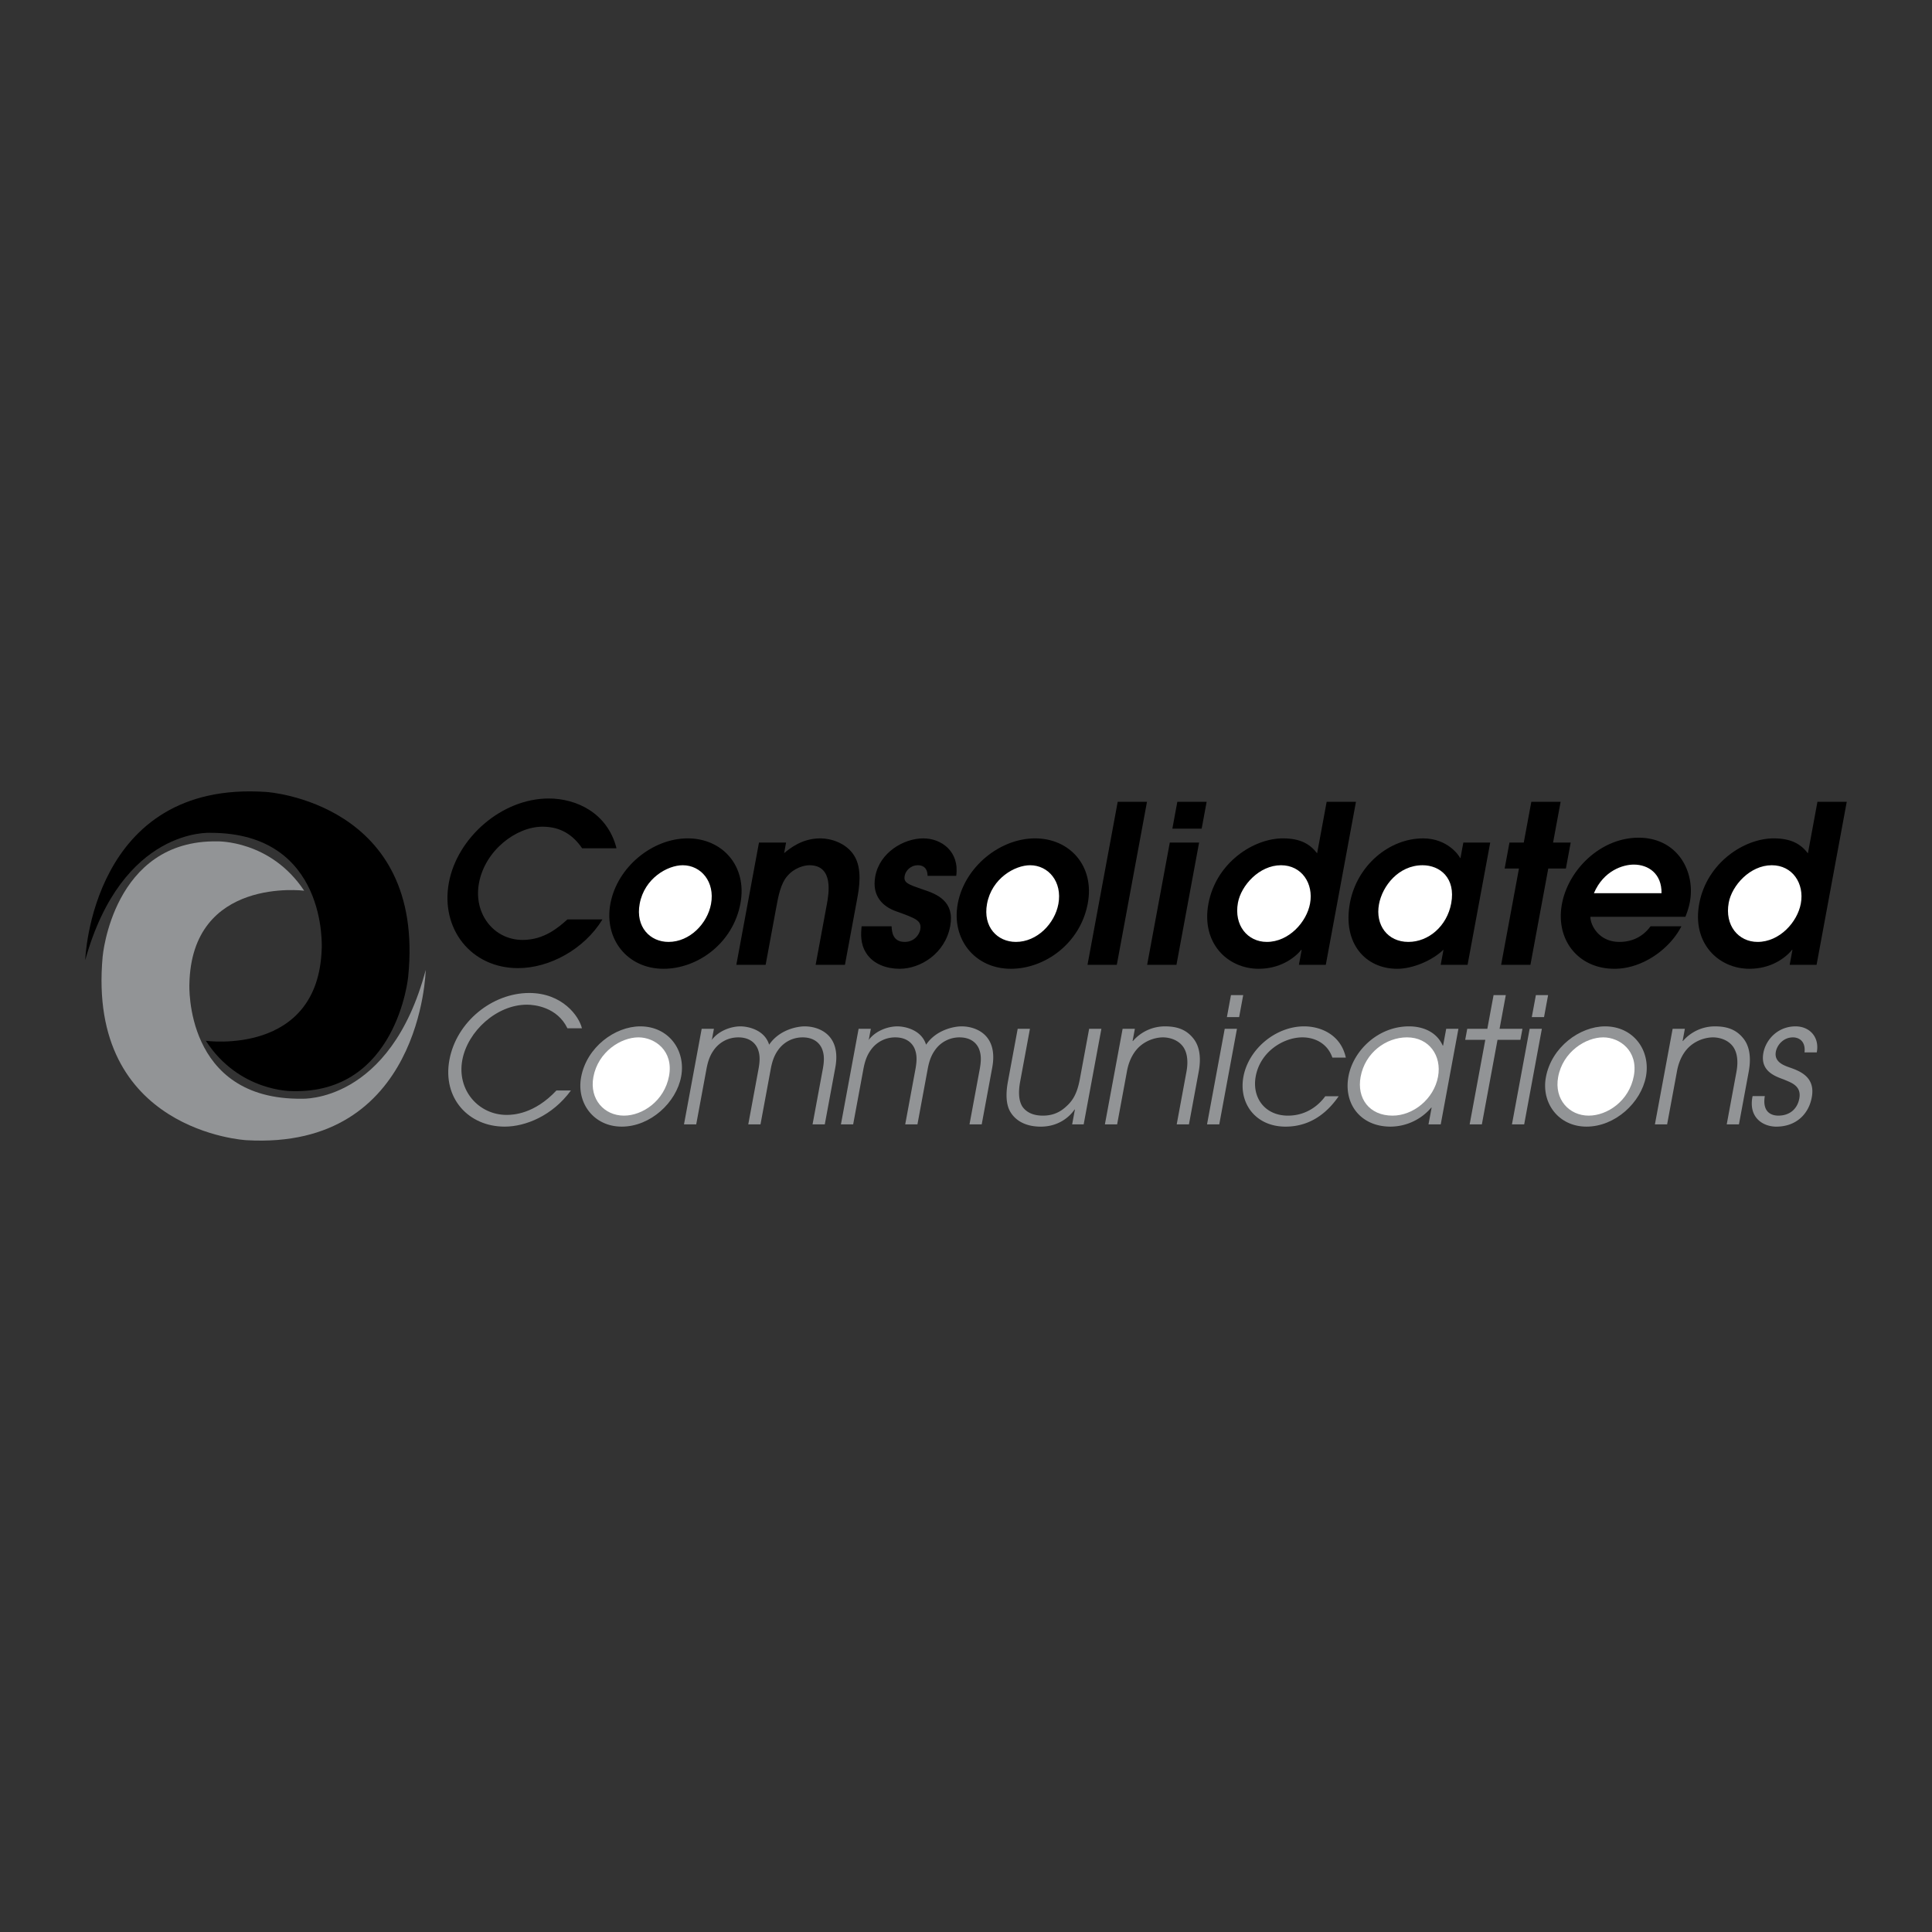 <svg xmlns="http://www.w3.org/2000/svg" width="2500" height="2500" viewBox="0 0 192.756 192.756"><rect x="0" y="0" width="192.756" height="192.756" fill="#333333" stroke="none"/><g fill-rule="evenodd" clip-rule="evenodd"><path fill="#fff" fill-opacity="0" d="M0 0h192.756v192.756H0V0z"/><path d="M8.504 95.787s.568-18.002 18.097-16.771c0 0 15.917 1.042 14.118 18.476 0 0-1.137 11.654-11.56 11.369 0 0-5.306.096-8.622-5.021 0 0 11.228 1.564 11.56-9.19 0 0 .663-11.559-11.085-11.559-.001 0-8.813-.569-12.508 12.696z"/><path d="M42.473 96.777s-.358 18.008-17.9 16.98c0 0-15.928-.855-14.332-18.309 0 0 1-11.667 11.426-11.504 0 0 5.304-.156 8.68 4.921 0 0-11.245-1.433-11.451 9.324 0 0-.528 11.566 11.219 11.43 0 0 8.818.465 12.358-12.842z" fill="#929496"/><path d="M60.106 91.733c-1.829 2.989-5.296 4.857-8.417 4.857-4.704 0-7.756-3.934-6.905-8.528.831-4.484 5.27-8.397 9.974-8.397 2.703 0 5.85 1.407 6.751 4.968H58.08c-.917-1.341-2.151-2.154-3.954-2.154-2.637 0-5.737 2.374-6.339 5.627-.566 3.055 1.478 5.671 4.357 5.671 2.176 0 3.599-1.275 4.467-2.044h3.495zM60.897 90.172c.684-3.693 4.221-6.528 7.716-6.528 3.451 0 5.953 2.747 5.261 6.484-.741 4-4.287 6.528-7.671 6.528-3.627 0-5.953-2.989-5.306-6.484z"/><path d="M70.938 90.194c.412-2.22-.998-3.869-2.822-3.869-1.517 0-3.823 1.297-4.295 3.847-.428 2.308 1.032 3.803 2.878 3.803 2.133 0 3.881-1.847 4.239-3.781z" fill="#fff"/><path d="M75.724 84.061h2.704l-.195 1.055c.568-.461 1.767-1.472 3.613-1.472 1.055 0 2.574.461 3.357 1.692.873 1.341.494 3.385.319 4.33L84.3 96.26h-2.924l1.116-6.023c.187-1.011.724-3.913-1.737-3.913-.528 0-1.521.264-2.2 1.077-.666.748-.902 2.022-1.093 3.055l-1.075 5.803h-2.923l2.26-12.198zM92.546 87.38c-.019-.967-.662-1.055-.97-1.055-.726 0-1.223.55-1.316 1.055-.131.703.347.857 1.813 1.363 1.431.461 3.187 1.187 2.731 3.649-.509 2.748-2.966 4.264-5.054 4.264-1.209 0-2.626-.418-3.352-1.604-.576-.923-.507-1.89-.435-2.638h2.99c.03.549.106 1.561 1.315 1.561.945 0 1.453-.725 1.547-1.231.167-.901-.452-1.121-2.41-1.824-1.299-.462-2.449-1.495-2.078-3.495.439-2.374 2.832-3.78 4.788-3.78 1.825 0 3.625 1.318 3.287 3.736h-2.856v-.001zM95.553 90.172c.684-3.693 4.22-6.528 7.716-6.528 3.451 0 5.953 2.747 5.26 6.484-.74 4-4.285 6.528-7.67 6.528-3.627 0-5.953-2.989-5.306-6.484z"/><path d="M105.594 90.194c.412-2.22-.998-3.869-2.822-3.869-1.516 0-3.822 1.297-4.295 3.847-.428 2.308 1.033 3.803 2.879 3.803 2.132 0 3.88-1.847 4.238-3.781z" fill="#fff"/><path d="M111.514 79.995h2.922l-3.012 16.266H108.5l3.014-16.266zM116.711 84.061h2.924l-2.26 12.2h-2.924l2.26-12.2zM117.463 79.995h2.924l-.496 2.681h-2.924l.496-2.681zM132.275 96.261h-2.682l.275-1.495h-.043c-.713.879-2.176 1.89-4.242 1.89-3.098 0-5.748-2.549-5.02-6.484.762-4.11 4.508-6.528 7.432-6.528 1.779 0 2.725.593 3.416 1.494l.951-5.144h2.924l-3.011 16.267z"/><path d="M126.389 93.975c2.199 0 3.973-1.978 4.314-3.825.371-2-.83-3.825-2.896-3.825-2.176 0-3.98 2.022-4.297 3.737-.42 2.264.967 3.913 2.879 3.913z" fill="#fff"/><path d="M146.42 96.261h-2.682l.281-1.517c-1.127 1.099-3.08 1.913-4.617 1.913-3.145 0-5.473-2.505-4.719-6.572.693-3.737 3.918-6.44 7.303-6.44 2.484 0 3.627 1.78 3.684 1.956h.043l.285-1.539h2.682l-2.26 12.199z"/><path d="M141.93 86.325c-2.395 0-4.01 2.066-4.348 3.891-.383 2.066.844 3.759 2.932 3.759 2.021 0 3.854-1.583 4.273-3.847.469-2.528-1.121-3.803-2.857-3.803z" fill="#fff"/><path d="M151.547 86.655h-1.428l.481-2.594h1.427l.754-4.066h2.924l-.754 4.066h1.758l-.48 2.594h-1.758l-1.78 9.606h-2.923l1.779-9.606zM158.676 91.469c-.016.792.811 2.506 2.898 2.506 1.297 0 2.365-.549 3.102-1.561h3.078c-1.109 2.198-3.818 4.242-6.676 4.242-3.627 0-5.904-2.901-5.244-6.462.639-3.451 3.885-6.616 7.645-6.616 3.867 0 5.689 3.341 5.119 6.418a7.448 7.448 0 0 1-.449 1.473h-9.473z"/><path d="M165.771 89.117c.031-1.956-1.318-2.857-2.768-2.857-1.078 0-3.012.594-3.98 2.857h6.748z" fill="#fff"/><path d="M181.24 96.261h-2.684l.277-1.495h-.043c-.713.879-2.176 1.89-4.24 1.89-3.1 0-5.75-2.549-5.02-6.484.76-4.11 4.506-6.528 7.43-6.528 1.779 0 2.725.593 3.416 1.494l.951-5.144h2.924l-3.011 16.267z"/><path d="M175.354 93.975c2.199 0 3.973-1.978 4.314-3.825.371-2-.83-3.825-2.896-3.825-2.176 0-3.98 2.022-4.297 3.737-.42 2.264.966 3.913 2.879 3.913z" fill="#fff"/><path d="M56.961 108.797c-1.845 2.527-4.537 3.607-6.611 3.607-3.608 0-6.219-2.84-5.513-6.658.707-3.816 4.286-6.676 7.964-6.676 3.312 0 4.974 2.318 5.257 3.521h-1.447c-1.021-2.109-3.259-2.354-4.043-2.354-3.016 0-5.911 2.65-6.444 5.525-.558 3.016 1.636 5.473 4.425 5.473.645 0 2.77-.086 4.966-2.439h1.446v.001zM63.884 102.4c2.824 0 4.56 2.387 4.076 5.002-.48 2.598-3.069 5.002-5.928 5.002-2.789 0-4.532-2.352-4.054-4.932.557-3.015 3.396-5.072 5.906-5.072z" fill="#929496"/><path d="M62.252 111.307c1.848 0 4.036-1.465 4.498-3.957.465-2.51-1.414-3.852-3.052-3.852-1.743 0-4.029 1.43-4.497 3.957-.41 2.213 1.082 3.852 3.051 3.852z" fill="#fff"/><path d="M70.007 102.645h1.22l-.204 1.098-.028-.035-.006.035h.034c.715-.941 1.957-1.342 2.846-1.342.802 0 2.425.365 2.868 1.83.986-1.465 2.744-1.83 3.546-1.83 1.463 0 3.655.871 3.055 4.113l-1.049 5.664h-1.22l1.023-5.525c.194-1.045.095-1.551-.068-1.986-.275-.68-.917-1.168-1.945-1.168s-1.851.488-2.377 1.168c-.325.436-.61.941-.804 1.986l-1.023 5.525h-1.22l1.023-5.525c.194-1.045.096-1.551-.067-1.986-.275-.68-.917-1.168-1.945-1.168s-1.851.488-2.378 1.168c-.324.436-.61.941-.803 1.986l-1.023 5.525h-1.22l1.765-9.533zM85.663 102.645h1.22l-.204 1.098-.028-.035-.006.035h.035c.715-.941 1.957-1.342 2.846-1.342.801 0 2.425.365 2.868 1.83.986-1.465 2.744-1.83 3.546-1.83 1.465 0 3.656.871 3.055 4.113l-1.049 5.664h-1.219l1.024-5.525c.193-1.045.094-1.551-.068-1.986-.275-.68-.917-1.168-1.945-1.168a2.966 2.966 0 0 0-2.378 1.168c-.325.436-.61.941-.803 1.986l-1.023 5.525h-1.22l1.023-5.525c.193-1.045.095-1.551-.068-1.986-.275-.68-.917-1.168-1.945-1.168a2.963 2.963 0 0 0-2.377 1.168c-.325.436-.61.941-.804 1.986l-1.023 5.525H83.9l1.763-9.533zM108.119 112.178h-1.15l.275-1.48h-.035c-.482.715-1.59 1.707-3.367 1.707-1.883 0-2.689-.906-3.012-1.428-.525-.838-.457-2.059-.27-3.068l.975-5.264h1.221l-.971 5.246c-.223 1.203-.107 1.986.215 2.51.523.75 1.383.906 2.045.906.68 0 1.441-.156 2.164-.766.66-.559 1.213-1.186 1.523-2.859l.932-5.037h1.221l-1.766 9.533zM112.004 102.645h1.221l-.227 1.219h.035a4.204 4.204 0 0 1 3.199-1.463c1.168 0 2.09.297 2.799 1.168.586.697.854 1.795.562 3.363l-.971 5.246h-1.221l.971-5.246c.23-1.236.008-2.109-.422-2.613-.543-.646-1.383-.82-1.922-.82-.541 0-1.443.174-2.227.82-.615.504-1.16 1.377-1.373 2.613l-.971 5.246h-1.221l1.768-9.533zM122.191 102.645h1.221l-1.766 9.533h-1.22l1.765-9.533zM122.814 99.281h1.221l-.406 2.196h-1.221l.406-2.196zM133.561 109.373c-.828 1.184-2.443 3.031-5.303 3.031-2.98 0-4.695-2.318-4.201-4.984.51-2.754 3.213-5.02 6.055-5.02 1.674 0 3.662.836 4.162 3.119h-1.342c-.498-1.445-1.787-2.021-2.988-2.021-1.865 0-4.197 1.395-4.66 3.887-.396 2.145.93 3.922 3.213 3.922 1.988 0 3.203-1.203 3.723-1.934h1.341zM143.742 112.178h-1.221l.311-1.672h-.035a5.37 5.37 0 0 1-4.064 1.898c-2.998 0-4.703-2.283-4.195-5.02.471-2.545 2.928-4.984 6.047-4.984 1.029 0 2.641.332 3.357 1.918h.035l.311-1.674h1.219l-1.765 9.534z" fill="#929496"/><path d="M138.936 111.307c2.057 0 4.123-1.656 4.537-3.887.387-2.092-.896-3.922-3.092-3.922-2.092 0-4.186 1.518-4.633 3.939-.394 2.127.852 3.87 3.188 3.87z" fill="#fff"/><path fill="#929496" d="M148.188 103.742h-2.004l.203-1.097h2.004l.623-3.364h1.22l-.623 3.364h2.284l-.204 1.097h-2.283l-1.562 8.436h-1.219l1.561-8.436zM152.613 102.645h1.219l-1.764 9.533h-1.22l1.765-9.533zM153.236 99.281h1.219l-.406 2.196h-1.221l.408-2.196zM160.141 102.4c2.822 0 4.559 2.387 4.076 5.002-.482 2.598-3.07 5.002-5.93 5.002-2.789 0-4.531-2.352-4.053-4.932.557-3.015 3.397-5.072 5.907-5.072z"/><path d="M158.508 111.307c1.848 0 4.037-1.465 4.498-3.957.465-2.51-1.414-3.852-3.051-3.852-1.744 0-4.031 1.43-4.498 3.957-.41 2.213 1.082 3.852 3.051 3.852z" fill="#fff"/><path d="M166.879 102.645h1.219l-.225 1.219h.033a4.204 4.204 0 0 1 3.199-1.463c1.168 0 2.09.297 2.801 1.168.584.697.852 1.795.562 3.363l-.973 5.246h-1.219l.971-5.246c.229-1.236.006-2.109-.422-2.613-.543-.646-1.383-.82-1.924-.82-.539 0-1.443.174-2.225.82-.617.504-1.162 1.377-1.373 2.613l-.973 5.246h-1.219l1.768-9.533zM176.076 109.355c-.301 1.812.912 1.951 1.348 1.951 1.15 0 1.902-.68 2.094-1.707.242-1.309-.889-1.605-1.549-1.9-.914-.332-2.369-.854-2.037-2.65.25-1.342 1.449-2.648 3.209-2.648 1.43 0 2.412 1.098 2.117 2.598h-1.221c.129-1.168-.611-1.5-1.15-1.5-.977 0-1.592.785-1.711 1.43-.188 1.01.758 1.359 1.414 1.586 1.047.365 2.537.977 2.174 2.945-.287 1.639-1.521 2.945-3.545 2.945-1.324 0-2.812-.906-2.363-3.049h1.22v-.001z" fill="#929496"/></g></svg>
